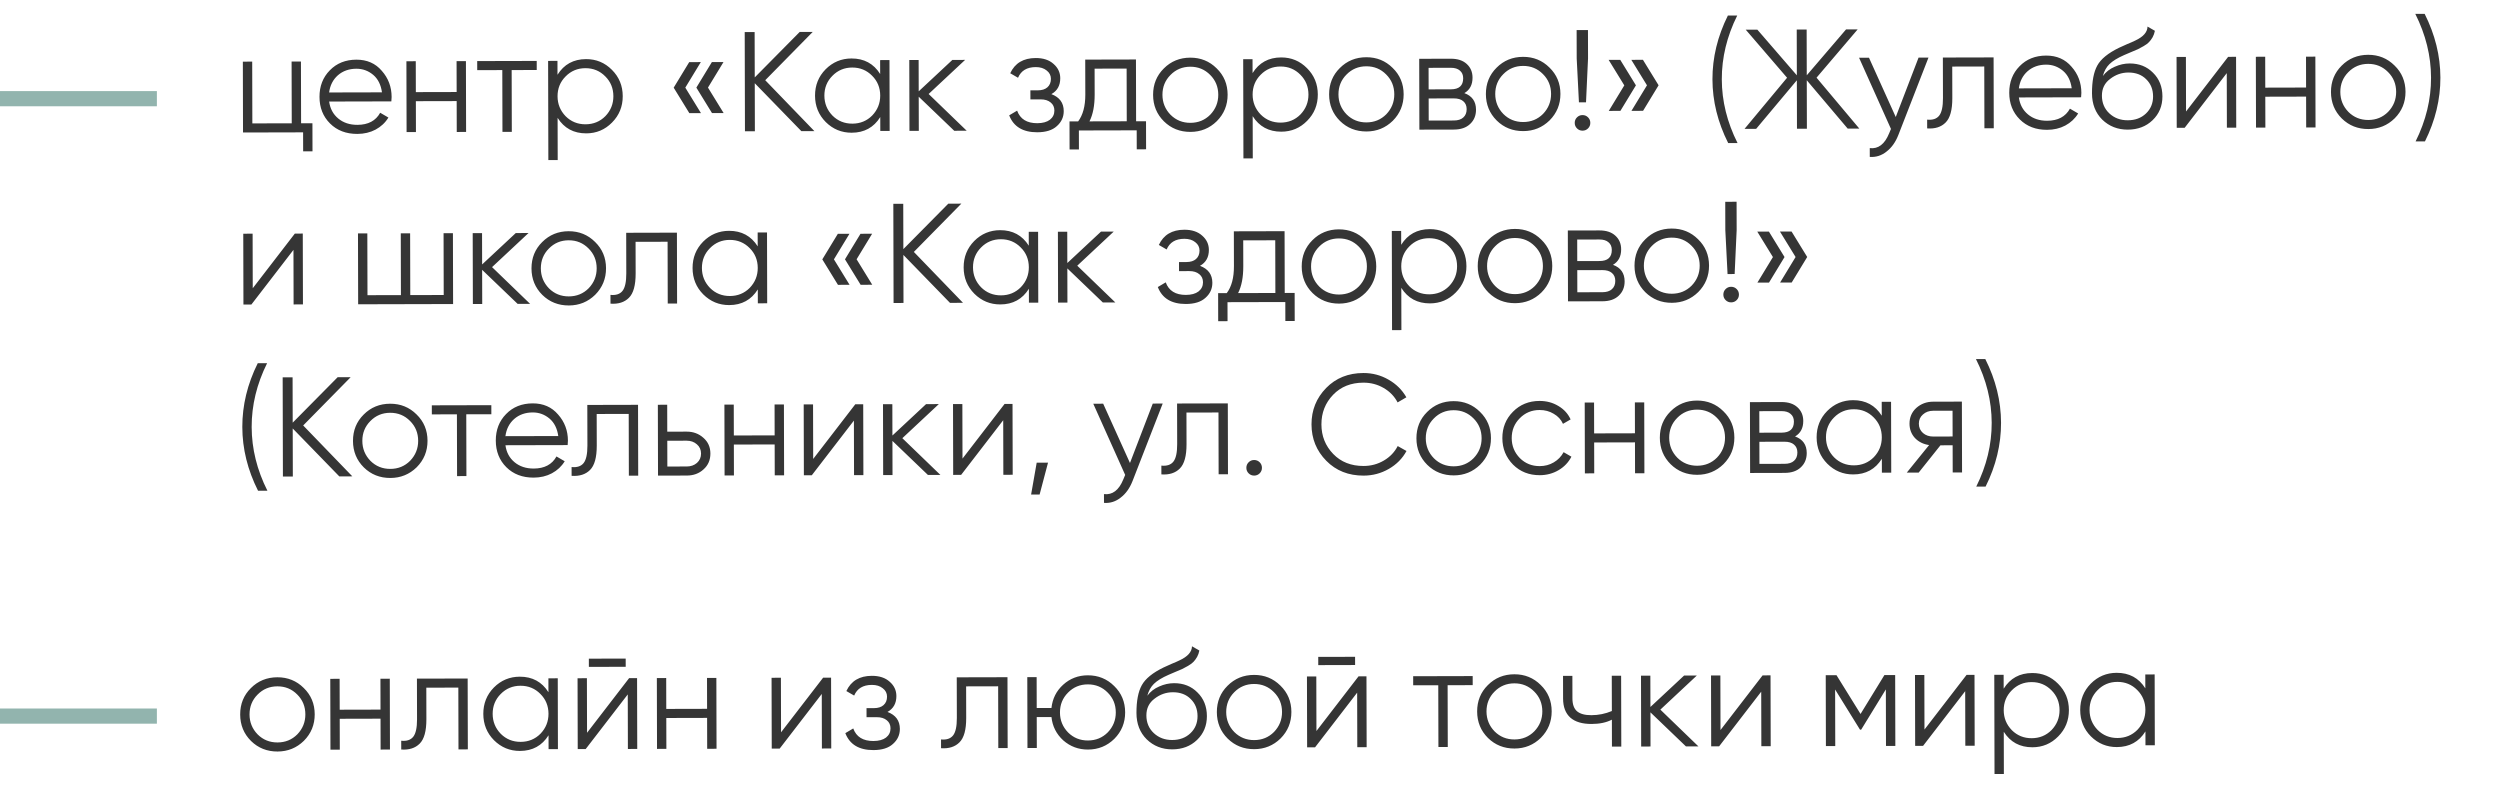 <?xml version="1.0" encoding="UTF-8"?> <svg xmlns="http://www.w3.org/2000/svg" width="494" height="158" viewBox="0 0 494 158" fill="none"><path d="M59.467 12.153L59.496 24.361L61.736 24.355L61.749 29.899L59.901 29.904L59.892 26.152L48.02 26.181L47.987 12.181L49.835 12.176L49.864 24.384L57.648 24.365L57.619 12.158L59.467 12.153ZM70.422 11.79C72.513 11.785 74.186 12.519 75.44 13.99C76.731 15.443 77.379 17.168 77.384 19.166C77.385 19.259 77.367 19.548 77.331 20.034L65.038 20.064C65.228 21.463 65.829 22.582 66.839 23.419C67.849 24.257 69.11 24.674 70.622 24.67C72.75 24.665 74.25 23.868 75.124 22.279L76.75 23.227C76.137 24.237 75.289 25.032 74.208 25.613C73.145 26.176 71.942 26.459 70.598 26.462C68.395 26.467 66.602 25.781 65.217 24.403C63.832 23.025 63.137 21.272 63.132 19.144C63.127 17.035 63.804 15.288 65.164 13.903C66.523 12.5 68.276 11.796 70.422 11.79ZM70.427 13.582C68.971 13.586 67.749 14.018 66.762 14.879C65.793 15.74 65.217 16.871 65.034 18.271L75.478 18.246C75.269 16.753 74.697 15.607 73.762 14.806C72.789 13.987 71.677 13.579 70.427 13.582ZM90.234 18.183L90.219 12.079L92.067 12.074L92.101 26.074L90.253 26.078L90.238 19.975L82.174 19.994L82.189 26.098L80.341 26.102L80.307 12.103L82.155 12.098L82.17 18.202L90.234 18.183ZM94.295 12.069L106.055 12.04L106.059 13.832L101.103 13.844L101.133 26.052L99.285 26.057L99.255 13.849L94.299 13.861L94.295 12.069ZM115.81 11.681C117.807 11.676 119.508 12.381 120.911 13.796C122.333 15.211 123.047 16.946 123.052 18.999C123.057 21.052 122.351 22.79 120.936 24.212C119.54 25.634 117.843 26.348 115.845 26.353C113.363 26.359 111.475 25.337 110.182 23.286L110.202 31.63L108.354 31.635L108.307 12.035L110.155 12.03L110.161 14.774C111.444 12.718 113.327 11.687 115.81 11.681ZM111.777 22.974C112.844 24.036 114.152 24.565 115.701 24.561C117.25 24.557 118.556 24.022 119.617 22.956C120.679 21.852 121.207 20.534 121.204 19.004C121.2 17.454 120.665 16.149 119.598 15.088C118.532 14.007 117.224 13.469 115.674 13.473C114.125 13.477 112.82 14.021 111.758 15.107C110.697 16.173 110.168 17.481 110.172 19.03C110.175 20.561 110.711 21.876 111.777 22.974ZM136.188 12.275L138.484 12.27L135.416 17.317L138.509 22.35L136.213 22.355L133.12 17.323L136.188 12.275ZM140.668 12.264L142.964 12.259L139.896 17.306L142.989 22.339L140.693 22.345L137.6 17.312L140.668 12.264ZM151.21 15.851L160.923 25.907L158.347 25.914L149.14 16.444L149.163 25.936L147.203 25.941L147.155 6.341L149.115 6.336L149.137 15.296L158.019 6.314L160.595 6.308L151.21 15.851ZM173.92 14.62L173.913 11.876L175.761 11.872L175.795 25.872L173.947 25.876L173.94 23.132C172.657 25.189 170.774 26.22 168.292 26.226C166.294 26.23 164.585 25.525 163.163 24.11C161.759 22.695 161.055 20.96 161.05 18.907C161.045 16.854 161.741 15.116 163.137 13.694C164.553 12.272 166.259 11.559 168.256 11.554C170.739 11.548 172.627 12.57 173.92 14.62ZM164.503 22.847C165.57 23.908 166.878 24.437 168.427 24.433C169.977 24.43 171.282 23.895 172.343 22.828C173.405 21.724 173.934 20.407 173.93 18.876C173.926 17.327 173.391 16.021 172.324 14.96C171.258 13.88 169.95 13.342 168.401 13.345C166.851 13.349 165.546 13.894 164.484 14.979C163.423 16.046 162.894 17.353 162.898 18.903C162.902 20.433 163.437 21.748 164.503 22.847ZM183.498 18.573L191.02 25.835L188.556 25.841L181.539 19.11L181.556 25.858L179.708 25.862L179.674 11.862L181.522 11.858L181.537 18.046L188.186 11.841L190.706 11.835L183.498 18.573ZM207.75 18.598C209.376 19.21 210.19 20.328 210.194 21.952C210.197 23.128 209.742 24.119 208.829 24.924C207.954 25.728 206.667 26.133 204.968 26.137C202.131 26.144 200.28 25.028 199.416 22.79L200.982 21.863C201.583 23.523 202.911 24.35 204.964 24.345C206.028 24.342 206.858 24.116 207.454 23.667C208.051 23.199 208.348 22.591 208.346 21.845C208.344 21.173 208.1 20.641 207.614 20.25C207.128 19.841 206.474 19.637 205.653 19.639L203.609 19.644L203.604 17.852L205.088 17.849C205.891 17.847 206.516 17.649 206.963 17.256C207.428 16.844 207.66 16.284 207.659 15.574C207.657 14.902 207.376 14.352 206.815 13.924C206.272 13.478 205.553 13.255 204.657 13.258C202.921 13.262 201.756 13.965 201.162 15.366L199.62 14.474C200.549 12.474 202.226 11.472 204.653 11.466C206.146 11.462 207.323 11.851 208.184 12.633C209.063 13.396 209.504 14.338 209.506 15.458C209.51 16.895 208.924 17.942 207.75 18.598ZM224.465 11.754L224.494 23.962L226.454 23.957L226.468 29.501L224.62 29.505L224.611 25.753L213.187 25.781L213.196 29.533L211.348 29.538L211.334 23.994L213.042 23.989C213.991 22.718 214.463 20.953 214.458 18.694L214.441 11.778L224.465 11.754ZM215.282 23.984L222.646 23.966L222.621 13.55L216.293 13.566L216.306 18.689C216.311 20.855 215.97 22.62 215.282 23.984ZM240.435 23.951C239.001 25.355 237.267 26.059 235.232 26.064C233.16 26.069 231.413 25.373 229.991 23.976C228.569 22.561 227.856 20.818 227.851 18.746C227.846 16.674 228.551 14.936 229.966 13.532C231.381 12.11 233.125 11.397 235.197 11.392C237.25 11.387 238.988 12.092 240.41 13.507C241.851 14.904 242.573 16.638 242.578 18.71C242.583 20.763 241.869 22.51 240.435 23.951ZM231.304 22.685C232.371 23.747 233.679 24.276 235.228 24.272C236.777 24.268 238.083 23.733 239.144 22.666C240.205 21.562 240.734 20.245 240.73 18.714C240.727 17.165 240.192 15.86 239.125 14.798C238.058 13.718 236.75 13.18 235.201 13.184C233.652 13.188 232.346 13.732 231.285 14.817C230.224 15.884 229.695 17.192 229.699 18.741C229.702 20.272 230.237 21.587 231.304 22.685ZM253.157 11.348C255.154 11.344 256.855 12.049 258.258 13.464C259.68 14.879 260.394 16.613 260.399 18.667C260.404 20.72 259.699 22.458 258.284 23.88C256.887 25.302 255.19 26.015 253.193 26.02C250.71 26.026 248.822 25.004 247.529 22.954L247.549 31.298L245.701 31.302L245.654 11.703L247.502 11.698L247.509 14.442C248.792 12.386 250.675 11.354 253.157 11.348ZM249.124 22.642C250.191 23.703 251.499 24.232 253.048 24.229C254.598 24.225 255.903 23.69 256.964 22.623C258.026 21.519 258.555 20.202 258.551 18.671C258.547 17.122 258.012 15.817 256.945 14.755C255.879 13.675 254.571 13.137 253.022 13.141C251.472 13.144 250.167 13.689 249.105 14.774C248.044 15.841 247.515 17.149 247.519 18.698C247.523 20.229 248.058 21.543 249.124 22.642ZM275.216 23.867C273.782 25.27 272.048 25.975 270.013 25.98C267.941 25.985 266.194 25.289 264.772 23.892C263.35 22.477 262.637 20.733 262.632 18.661C262.627 16.589 263.332 14.852 264.747 13.448C266.162 12.026 267.906 11.313 269.978 11.308C272.031 11.303 273.769 12.008 275.191 13.423C276.632 14.819 277.355 16.554 277.36 18.626C277.365 20.679 276.65 22.426 275.216 23.867ZM266.085 22.601C267.152 23.663 268.46 24.191 270.009 24.188C271.558 24.184 272.864 23.649 273.925 22.582C274.987 21.478 275.515 20.161 275.512 18.63C275.508 17.081 274.973 15.775 273.906 14.714C272.84 13.634 271.532 13.096 269.982 13.1C268.433 13.103 267.128 13.648 266.066 14.733C265.005 15.8 264.476 17.108 264.48 18.657C264.483 20.188 265.019 21.502 266.085 22.601ZM289.356 18.401C290.888 18.957 291.656 20.047 291.66 21.671C291.662 22.828 291.273 23.772 290.49 24.502C289.727 25.232 288.654 25.598 287.273 25.602L280.469 25.618L280.435 11.618L286.679 11.603C288.023 11.6 289.069 11.943 289.818 12.632C290.585 13.32 290.969 14.225 290.972 15.345C290.976 16.745 290.437 17.763 289.356 18.401ZM286.683 13.395L282.287 13.406L282.298 17.662L286.694 17.651C288.318 17.647 289.128 16.917 289.124 15.461C289.123 14.808 288.907 14.305 288.477 13.951C288.065 13.579 287.467 13.393 286.683 13.395ZM282.313 23.822L287.269 23.81C288.09 23.808 288.715 23.61 289.143 23.217C289.59 22.824 289.813 22.273 289.811 21.564C289.81 20.892 289.584 20.369 289.135 19.997C288.705 19.625 288.079 19.44 287.258 19.442L282.302 19.454L282.313 23.822ZM306.197 23.792C304.763 25.195 303.028 25.9 300.994 25.905C298.922 25.91 297.175 25.214 295.753 23.817C294.331 22.402 293.617 20.658 293.612 18.586C293.607 16.514 294.312 14.777 295.727 13.373C297.143 11.951 298.886 11.238 300.958 11.233C303.012 11.228 304.749 11.933 306.171 13.348C307.612 14.745 308.335 16.479 308.34 18.551C308.345 20.604 307.631 22.351 306.197 23.792ZM297.066 22.526C298.132 23.587 299.44 24.116 300.989 24.113C302.539 24.109 303.844 23.574 304.906 22.507C305.967 21.403 306.496 20.086 306.492 18.555C306.488 17.006 305.953 15.701 304.887 14.639C303.82 13.559 302.512 13.021 300.963 13.025C299.413 13.028 298.108 13.573 297.047 14.658C295.985 15.725 295.456 17.033 295.46 18.582C295.464 20.113 295.999 21.427 297.066 22.526ZM313.397 20.219L311.997 20.222L311.556 11.543L311.542 5.943L313.782 5.938L313.796 11.538L313.397 20.219ZM314.246 24.276C314.247 24.706 314.099 25.07 313.801 25.37C313.503 25.669 313.139 25.819 312.71 25.82C312.281 25.821 311.916 25.673 311.617 25.375C311.318 25.077 311.167 24.713 311.166 24.284C311.165 23.855 311.314 23.49 311.612 23.191C311.91 22.892 312.273 22.741 312.703 22.74C313.132 22.739 313.496 22.888 313.796 23.186C314.095 23.483 314.245 23.847 314.246 24.276ZM317.869 11.836L320.165 11.83L323.258 16.863L320.19 21.91L317.894 21.916L320.962 16.868L317.869 11.836ZM322.349 11.825L324.645 11.819L327.738 16.852L324.67 21.899L322.374 21.905L325.442 16.857L322.349 11.825ZM343.338 28.266L341.49 28.271C339.427 24.169 338.39 19.971 338.38 15.678C338.37 11.385 339.386 7.182 341.429 3.071L343.277 3.066C341.234 7.178 340.218 11.38 340.228 15.674C340.238 19.967 341.275 24.164 343.338 28.266ZM358.949 15.348L367.401 25.408L365.105 25.413L357.018 15.857L357.041 25.433L355.081 25.438L355.058 15.862L347.017 25.457L344.721 25.463L353.125 15.362L344.954 5.862L347.25 5.857L355.056 14.882L355.034 5.838L356.994 5.833L357.016 14.877L364.778 5.814L367.074 5.809L358.949 15.348ZM374.601 23.122L379.109 11.38L381.069 11.375L375.114 26.677C374.557 28.097 373.776 29.191 372.77 29.959C371.782 30.745 370.682 31.093 369.468 31.003L369.464 29.267C371.144 29.468 372.421 28.494 373.293 26.346L373.655 25.477L367.349 11.408L369.309 11.403L374.601 23.122ZM383.91 11.368L393.934 11.344L393.968 25.344L392.12 25.348L392.091 13.14L385.763 13.155L385.778 19.399C385.783 21.733 385.339 23.339 384.445 24.219C383.57 25.098 382.358 25.484 380.808 25.375L380.804 23.64C381.887 23.749 382.68 23.486 383.182 22.85C383.685 22.214 383.934 21.065 383.93 19.404L383.91 11.368ZM404.316 10.982C406.407 10.977 408.079 11.711 409.333 13.182C410.625 14.635 411.273 16.36 411.278 18.358C411.278 18.451 411.26 18.74 411.224 19.226L398.932 19.256C399.122 20.655 399.722 21.774 400.732 22.611C401.742 23.449 403.003 23.866 404.515 23.862C406.643 23.857 408.144 23.06 409.017 21.471L410.644 22.419C410.03 23.429 409.183 24.224 408.101 24.805C407.039 25.368 405.836 25.651 404.492 25.654C402.289 25.66 400.495 24.973 399.111 23.595C397.726 22.217 397.031 20.464 397.026 18.336C397.021 16.227 397.698 14.48 399.057 13.095C400.416 11.692 402.169 10.988 404.316 10.982ZM404.32 12.774C402.864 12.778 401.643 13.21 400.656 14.071C399.687 14.932 399.111 16.063 398.928 17.464L409.372 17.438C409.163 15.945 408.591 14.799 407.655 13.998C406.683 13.18 405.571 12.771 404.32 12.774ZM420.451 25.616C418.454 25.62 416.772 24.962 415.406 23.64C414.059 22.299 413.383 20.565 413.378 18.437C413.372 16.047 413.722 14.217 414.428 12.946C415.135 11.656 416.569 10.486 418.732 9.436C419.422 9.117 419.963 8.873 420.354 8.704C421.007 8.441 421.52 8.216 421.893 8.028C423.515 7.277 424.334 6.351 424.35 5.25L425.808 6.087C425.716 6.553 425.567 6.974 425.363 7.348C425.121 7.759 424.879 8.086 424.637 8.329C424.414 8.573 424.06 8.835 423.575 9.116C423.258 9.303 422.876 9.51 422.429 9.735L421.03 10.326L419.715 10.889C418.429 11.452 417.469 12.043 416.836 12.66C416.221 13.259 415.784 14.044 415.525 15.015C416.121 14.211 416.903 13.603 417.873 13.19C418.843 12.758 419.822 12.541 420.811 12.539C422.678 12.534 424.22 13.146 425.436 14.375C426.671 15.586 427.291 17.143 427.295 19.047C427.3 20.932 426.65 22.502 425.347 23.756C424.062 24.991 422.43 25.611 420.451 25.616ZM416.803 22.404C417.776 23.317 418.991 23.771 420.447 23.767C421.903 23.764 423.096 23.323 424.027 22.443C424.977 21.545 425.45 20.414 425.447 19.051C425.444 17.67 424.993 16.542 424.095 15.667C423.215 14.773 422.038 14.328 420.564 14.331C419.238 14.334 418.035 14.757 416.955 15.6C415.874 16.405 415.335 17.508 415.339 18.908C415.342 20.326 415.83 21.492 416.803 22.404ZM431.961 22.032L440.279 11.232L441.847 11.228L441.881 25.228L440.033 25.232L440.007 14.452L431.689 25.252L430.121 25.256L430.087 11.256L431.935 11.252L431.961 22.032ZM455.682 17.298L455.667 11.194L457.515 11.19L457.549 25.19L455.701 25.194L455.686 19.09L447.622 19.11L447.637 25.214L445.789 25.218L445.755 11.218L447.603 11.214L447.618 17.318L455.682 17.298ZM473.184 23.388C471.751 24.791 470.016 25.496 467.982 25.5C465.91 25.506 464.163 24.81 462.741 23.413C461.318 21.998 460.605 20.254 460.6 18.182C460.595 16.11 461.3 14.373 462.715 12.969C464.13 11.547 465.874 10.834 467.946 10.829C469.999 10.824 471.737 11.529 473.159 12.944C474.6 14.341 475.323 16.075 475.328 18.147C475.333 20.2 474.618 21.947 473.184 23.388ZM464.053 22.122C465.12 23.183 466.428 23.712 467.977 23.709C469.527 23.705 470.832 23.17 471.893 22.103C472.955 20.999 473.484 19.682 473.48 18.151C473.476 16.602 472.941 15.296 471.874 14.235C470.808 13.155 469.5 12.617 467.95 12.62C466.401 12.624 465.096 13.169 464.034 14.254C462.973 15.321 462.444 16.629 462.448 18.178C462.452 19.709 462.987 21.023 464.053 22.122ZM479.172 27.937L477.324 27.942C479.367 23.83 480.384 19.628 480.373 15.335C480.363 11.041 479.326 6.844 477.263 2.742L479.111 2.738C481.174 6.839 482.211 11.037 482.221 15.33C482.232 19.623 481.215 23.826 479.172 27.937ZM49.943 56.956L58.261 46.156L59.829 46.152L59.863 60.152L58.015 60.157L57.989 49.377L49.671 60.177L48.103 60.181L48.069 46.181L49.917 46.176L49.943 56.956ZM87.678 58.293L87.649 46.085L89.497 46.08L89.531 60.08L70.771 60.126L70.737 46.126L72.585 46.121L72.614 58.329L79.222 58.313L79.193 46.105L81.041 46.101L81.07 58.309L87.678 58.293ZM97.229 52.782L104.751 60.044L102.287 60.05L95.27 53.319L95.287 60.066L93.439 60.071L93.405 46.071L95.253 46.066L95.268 52.255L101.917 46.05L104.437 46.044L97.229 52.782ZM117.608 58.248C116.174 59.652 114.439 60.356 112.405 60.361C110.333 60.366 108.586 59.67 107.164 58.274C105.742 56.858 105.028 55.115 105.023 53.043C105.018 50.971 105.723 49.233 107.138 47.83C108.554 46.408 110.297 45.694 112.369 45.689C114.423 45.684 116.16 46.389 117.582 47.804C119.023 49.201 119.746 50.935 119.751 53.007C119.756 55.061 119.041 56.808 117.608 58.248ZM108.477 56.983C109.543 58.044 110.851 58.573 112.4 58.569C113.95 58.565 115.255 58.03 116.317 56.964C117.378 55.86 117.907 54.542 117.903 53.012C117.899 51.462 117.364 50.157 116.297 49.096C115.231 48.016 113.923 47.477 112.374 47.481C110.824 47.485 109.519 48.029 108.458 49.115C107.396 50.181 106.867 51.489 106.871 53.038C106.875 54.569 107.41 55.884 108.477 56.983ZM123.736 45.998L133.76 45.973L133.793 59.973L131.945 59.978L131.916 47.77L125.588 47.785L125.603 54.029C125.609 56.362 125.165 57.969 124.271 58.848C123.395 59.728 122.183 60.113 120.633 60.005L120.629 58.269C121.712 58.379 122.505 58.115 123.007 57.479C123.51 56.843 123.759 55.695 123.755 54.034L123.736 45.998ZM149.721 48.679L149.714 45.935L151.562 45.93L151.596 59.93L149.748 59.935L149.741 57.191C148.458 59.247 146.575 60.278 144.093 60.284C142.095 60.289 140.386 59.584 138.964 58.169C137.56 56.754 136.856 55.019 136.851 52.966C136.846 50.913 137.542 49.175 138.938 47.753C140.354 46.331 142.06 45.617 144.057 45.612C146.54 45.606 148.428 46.629 149.721 48.679ZM140.305 56.906C141.371 57.967 142.679 58.496 144.228 58.492C145.778 58.488 147.083 57.953 148.145 56.886C149.206 55.783 149.735 54.465 149.731 52.935C149.727 51.385 149.192 50.08 148.126 49.019C147.059 47.938 145.751 47.4 144.202 47.404C142.652 47.408 141.347 47.952 140.286 49.038C139.224 50.104 138.695 51.412 138.699 52.961C138.703 54.492 139.238 55.807 140.305 56.906ZM165.556 46.204L167.852 46.199L164.784 51.246L167.876 56.279L165.58 56.284L162.488 51.252L165.556 46.204ZM170.036 46.194L172.332 46.188L169.264 51.235L172.356 56.268L170.06 56.273L166.968 51.241L170.036 46.194ZM180.577 49.78L190.29 59.837L187.714 59.843L178.507 50.373L178.53 59.865L176.57 59.87L176.522 40.27L178.482 40.265L178.504 49.225L187.386 40.243L189.962 40.237L180.577 49.78ZM203.287 48.549L203.28 45.805L205.128 45.801L205.162 59.801L203.314 59.805L203.308 57.061C202.025 59.117 200.142 60.149 197.659 60.155C195.662 60.16 193.952 59.454 192.53 58.039C191.126 56.624 190.422 54.89 190.417 52.836C190.412 50.783 191.108 49.045 192.505 47.623C193.92 46.201 195.626 45.488 197.624 45.483C200.106 45.477 201.994 46.499 203.287 48.549ZM193.871 56.776C194.937 57.837 196.245 58.366 197.795 58.362C199.344 58.359 200.649 57.824 201.711 56.757C202.772 55.653 203.301 54.336 203.297 52.805C203.293 51.256 202.758 49.95 201.692 48.889C200.625 47.809 199.317 47.271 197.768 47.274C196.219 47.278 194.913 47.823 193.852 48.908C192.79 49.974 192.262 51.282 192.265 52.832C192.269 54.362 192.804 55.677 193.871 56.776ZM212.865 52.502L220.387 59.764L217.923 59.77L210.907 53.039L210.923 59.787L209.075 59.791L209.041 45.791L210.889 45.787L210.904 51.975L217.553 45.771L220.073 45.764L212.865 52.502ZM237.117 52.527C238.743 53.139 239.558 54.257 239.562 55.881C239.564 57.057 239.109 58.048 238.197 58.853C237.321 59.657 236.034 60.062 234.336 60.066C231.498 60.073 229.648 58.957 228.784 56.719L230.349 55.792C230.951 57.452 232.278 58.279 234.331 58.274C235.395 58.271 236.225 58.045 236.822 57.596C237.418 57.128 237.715 56.52 237.713 55.774C237.712 55.102 237.468 54.57 236.981 54.18C236.495 53.77 235.841 53.566 235.02 53.568L232.976 53.573L232.972 51.781L234.456 51.778C235.258 51.776 235.883 51.578 236.33 51.185C236.796 50.773 237.028 50.213 237.026 49.503C237.024 48.831 236.743 48.282 236.182 47.853C235.64 47.407 234.92 47.184 234.024 47.187C232.288 47.191 231.123 47.894 230.53 49.295L228.987 48.403C229.916 46.403 231.593 45.401 234.02 45.395C235.513 45.391 236.69 45.78 237.551 46.562C238.43 47.325 238.871 48.267 238.874 49.387C238.877 50.824 238.292 51.871 237.117 52.527ZM253.832 45.683L253.862 57.891L255.822 57.886L255.835 63.43L253.987 63.434L253.978 59.682L242.554 59.71L242.563 63.462L240.715 63.467L240.702 57.923L242.41 57.918C243.359 56.647 243.83 54.882 243.825 52.623L243.808 45.707L253.832 45.683ZM244.65 57.913L252.014 57.895L251.989 47.479L245.661 47.495L245.673 52.618C245.678 54.784 245.337 56.549 244.65 57.913ZM269.803 57.88C268.369 59.284 266.634 59.988 264.6 59.993C262.528 59.998 260.781 59.302 259.359 57.905C257.936 56.49 257.223 54.747 257.218 52.675C257.213 50.603 257.918 48.865 259.333 47.462C260.748 46.039 262.492 45.326 264.564 45.321C266.617 45.316 268.355 46.021 269.777 47.436C271.218 48.833 271.941 50.567 271.946 52.639C271.951 54.692 271.236 56.439 269.803 57.88ZM260.671 56.614C261.738 57.676 263.046 58.205 264.595 58.201C266.145 58.197 267.45 57.662 268.511 56.595C269.573 55.491 270.102 54.174 270.098 52.643C270.094 51.094 269.559 49.789 268.492 48.727C267.426 47.647 266.118 47.109 264.568 47.113C263.019 47.117 261.714 47.661 260.652 48.746C259.591 49.813 259.062 51.121 259.066 52.67C259.07 54.201 259.605 55.516 260.671 56.614ZM282.525 45.277C284.522 45.273 286.222 45.978 287.626 47.393C289.048 48.808 289.761 50.542 289.766 52.596C289.771 54.649 289.066 56.387 287.651 57.809C286.254 59.231 284.557 59.944 282.56 59.949C280.077 59.955 278.19 58.933 276.897 56.883L276.917 65.227L275.069 65.231L275.021 45.632L276.869 45.627L276.876 48.371C278.159 46.315 280.042 45.283 282.525 45.277ZM278.492 56.571C279.558 57.633 280.866 58.161 282.416 58.158C283.965 58.154 285.27 57.619 286.332 56.552C287.393 55.448 287.922 54.131 287.918 52.6C287.914 51.051 287.379 49.746 286.313 48.684C285.246 47.604 283.938 47.066 282.389 47.07C280.84 47.073 279.534 47.618 278.473 48.703C277.411 49.77 276.883 51.078 276.886 52.627C276.89 54.158 277.425 55.472 278.492 56.571ZM304.584 57.796C303.15 59.2 301.415 59.904 299.381 59.909C297.309 59.914 295.562 59.218 294.14 57.821C292.718 56.406 292.004 54.662 291.999 52.59C291.994 50.518 292.699 48.781 294.114 47.377C295.53 45.955 297.273 45.242 299.345 45.237C301.399 45.232 303.136 45.937 304.558 47.352C305.999 48.748 306.722 50.483 306.727 52.555C306.732 54.608 306.018 56.355 304.584 57.796ZM295.453 56.53C296.519 57.592 297.827 58.12 299.376 58.117C300.926 58.113 302.231 57.578 303.293 56.511C304.354 55.407 304.883 54.09 304.879 52.559C304.875 51.01 304.34 49.705 303.273 48.643C302.207 47.563 300.899 47.025 299.35 47.029C297.8 47.032 296.495 47.577 295.434 48.662C294.372 49.729 293.843 51.037 293.847 52.586C293.851 54.117 294.386 55.431 295.453 56.53ZM318.723 52.33C320.255 52.886 321.023 53.976 321.027 55.6C321.03 56.758 320.64 57.701 319.858 58.431C319.094 59.161 318.022 59.528 316.64 59.531L309.836 59.547L309.802 45.547L316.046 45.532C317.39 45.529 318.437 45.872 319.185 46.561C319.952 47.249 320.337 48.154 320.34 49.274C320.343 50.674 319.804 51.693 318.723 52.33ZM316.051 47.324L311.655 47.335L311.665 51.591L316.061 51.58C317.685 51.576 318.495 50.846 318.492 49.39C318.49 48.737 318.274 48.233 317.844 47.88C317.433 47.508 316.835 47.322 316.051 47.324ZM311.68 57.751L316.636 57.739C317.457 57.737 318.082 57.539 318.511 57.146C318.958 56.753 319.18 56.202 319.179 55.493C319.177 54.821 318.952 54.299 318.503 53.926C318.073 53.554 317.447 53.369 316.625 53.371L311.669 53.383L311.68 57.751ZM335.564 57.721C334.13 59.124 332.396 59.829 330.361 59.834C328.289 59.839 326.542 59.143 325.12 57.746C323.698 56.331 322.984 54.587 322.979 52.516C322.974 50.444 323.68 48.706 325.095 47.302C326.51 45.88 328.254 45.167 330.326 45.162C332.379 45.157 334.117 45.862 335.539 47.277C336.979 48.674 337.702 50.408 337.707 52.48C337.712 54.533 336.998 56.28 335.564 57.721ZM326.433 56.455C327.5 57.517 328.807 58.045 330.357 58.042C331.906 58.038 333.211 57.503 334.273 56.436C335.334 55.332 335.863 54.015 335.859 52.484C335.856 50.935 335.32 49.63 334.254 48.568C333.187 47.488 331.879 46.95 330.33 46.954C328.781 46.957 327.475 47.502 326.414 48.587C325.352 49.654 324.824 50.962 324.827 52.511C324.831 54.042 325.366 55.356 326.433 56.455ZM342.764 54.148L341.364 54.151L340.923 45.472L340.909 39.872L343.149 39.867L343.163 45.467L342.764 54.148ZM343.614 58.206C343.615 58.635 343.466 58.999 343.168 59.299C342.87 59.598 342.507 59.748 342.077 59.749C341.648 59.75 341.284 59.602 340.984 59.304C340.685 59.006 340.535 58.642 340.534 58.213C340.533 57.784 340.681 57.419 340.979 57.12C341.277 56.821 341.641 56.67 342.07 56.669C342.499 56.668 342.864 56.817 343.163 57.115C343.462 57.413 343.613 57.776 343.614 58.206ZM347.237 45.765L349.533 45.759L352.625 50.792L349.557 55.839L347.261 55.845L350.329 50.797L347.237 45.765ZM351.717 45.754L354.013 45.748L357.105 50.781L354.037 55.828L351.741 55.834L354.809 50.786L351.717 45.754ZM52.84 96.969L50.992 96.974C48.928 92.872 47.892 88.675 47.881 84.381C47.871 80.088 48.887 75.885 50.931 71.774L52.779 71.769C50.735 75.881 49.719 80.083 49.729 84.377C49.74 88.67 50.776 92.868 52.84 96.969ZM59.91 84.072L69.623 94.129L67.046 94.135L57.84 84.665L57.862 94.157L55.903 94.162L55.855 74.562L57.815 74.557L57.837 83.517L66.719 74.536L69.295 74.529L59.91 84.072ZM82.335 92.334C80.901 93.737 79.166 94.442 77.132 94.447C75.06 94.451 73.313 93.756 71.891 92.359C70.469 90.944 69.755 89.2 69.75 87.128C69.745 85.056 70.45 83.319 71.865 81.915C73.281 80.493 75.024 79.779 77.096 79.775C79.15 79.77 80.887 80.475 82.309 81.89C83.75 83.286 84.473 85.021 84.478 87.093C84.483 89.146 83.768 90.893 82.335 92.334ZM73.204 91.068C74.27 92.129 75.578 92.658 77.127 92.654C78.677 92.651 79.982 92.116 81.043 91.049C82.105 89.945 82.634 88.628 82.63 87.097C82.626 85.548 82.091 84.243 81.024 83.181C79.958 82.101 78.65 81.563 77.1 81.567C75.551 81.57 74.246 82.115 73.184 83.2C72.123 84.267 71.594 85.575 71.598 87.124C71.602 88.654 72.137 89.969 73.204 91.068ZM85.326 80.091L97.087 80.062L97.091 81.854L92.135 81.866L92.164 94.074L90.316 94.079L90.287 81.871L85.331 81.883L85.326 80.091ZM105.259 79.706C107.349 79.701 109.022 80.435 110.276 81.906C111.568 83.359 112.216 85.084 112.221 87.082C112.221 87.175 112.203 87.464 112.167 87.95L99.875 87.979C100.065 89.379 100.665 90.498 101.675 91.335C102.685 92.173 103.946 92.59 105.458 92.586C107.586 92.581 109.087 91.784 109.96 90.195L111.586 91.143C110.973 92.153 110.126 92.948 109.044 93.529C107.982 94.092 106.778 94.375 105.434 94.378C103.232 94.383 101.438 93.697 100.053 92.319C98.669 90.941 97.974 89.188 97.969 87.06C97.963 84.951 98.641 83.204 100 81.819C101.359 80.416 103.112 79.712 105.259 79.706ZM105.263 81.498C103.807 81.502 102.586 81.934 101.598 82.795C100.63 83.656 100.054 84.787 99.871 86.187L110.314 86.162C110.105 84.669 109.533 83.523 108.598 82.722C107.625 81.903 106.514 81.495 105.263 81.498ZM116.052 80.016L126.076 79.992L126.11 93.992L124.262 93.996L124.233 81.788L117.905 81.804L117.92 88.048C117.925 90.381 117.481 91.987 116.587 92.867C115.712 93.746 114.5 94.132 112.95 94.024L112.946 92.288C114.029 92.397 114.822 92.134 115.324 91.498C115.827 90.862 116.076 89.714 116.072 88.052L116.052 80.016ZM131.852 85.298L135.688 85.289C136.976 85.286 138.078 85.694 138.995 86.513C139.911 87.313 140.371 88.348 140.374 89.617C140.377 90.905 139.922 91.952 139.01 92.757C138.134 93.561 137.034 93.966 135.709 93.969L130.025 93.983L129.991 79.983L131.839 79.978L131.852 85.298ZM131.868 92.186L135.704 92.177C136.507 92.175 137.178 91.94 137.719 91.472C138.259 90.985 138.528 90.369 138.526 89.622C138.524 88.875 138.252 88.269 137.71 87.804C137.167 87.32 136.495 87.079 135.692 87.081L131.856 87.09L131.868 92.186ZM153.07 86.031L153.055 79.927L154.903 79.922L154.937 93.922L153.089 93.927L153.074 87.823L145.01 87.842L145.025 93.946L143.177 93.951L143.143 79.951L144.991 79.946L145.006 86.05L153.07 86.031ZM160.685 90.688L169.003 79.888L170.571 79.884L170.605 93.884L168.757 93.889L168.731 83.109L160.413 93.909L158.845 93.913L158.811 79.913L160.659 79.908L160.685 90.688ZM178.303 86.586L185.825 93.847L183.361 93.853L176.344 87.122L176.361 93.87L174.513 93.875L174.479 79.875L176.327 79.87L176.342 86.058L182.991 79.854L185.511 79.848L178.303 86.586ZM190.189 90.617L198.507 79.817L200.075 79.813L200.109 93.813L198.261 93.817L198.235 83.037L189.917 93.838L188.349 93.841L188.315 79.841L190.163 79.837L190.189 90.617ZM204.851 91.421L207.091 91.416L205.426 97.72L203.746 97.724L204.851 91.421ZM223.282 91.489L227.789 79.746L229.749 79.741L223.794 95.044C223.238 96.464 222.456 97.558 221.45 98.325C220.463 99.112 219.362 99.46 218.149 99.369L218.144 97.633C219.825 97.835 221.101 96.861 221.973 94.712L222.335 93.843L216.029 79.774L217.989 79.77L223.282 91.489ZM232.591 79.734L242.615 79.71L242.649 93.71L240.801 93.714L240.771 81.507L234.443 81.522L234.458 87.766C234.464 90.099 234.02 91.706 233.126 92.585C232.251 93.465 231.038 93.85 229.489 93.742L229.485 92.006C230.568 92.115 231.36 91.852 231.863 91.216C232.365 90.58 232.614 89.432 232.61 87.77L232.591 79.734ZM249.36 92.434C249.361 92.863 249.213 93.227 248.915 93.527C248.617 93.826 248.253 93.976 247.824 93.977C247.395 93.978 247.03 93.83 246.731 93.532C246.432 93.234 246.281 92.871 246.28 92.441C246.279 92.012 246.428 91.647 246.726 91.348C247.024 91.049 247.387 90.898 247.817 90.897C248.246 90.896 248.61 91.045 248.91 91.343C249.209 91.641 249.359 92.004 249.36 92.434ZM269.453 93.981C266.467 93.988 264.01 93.014 262.082 91.059C260.136 89.085 259.16 86.689 259.153 83.87C259.146 81.051 260.111 78.65 262.047 76.667C263.965 74.702 266.418 73.716 269.404 73.709C271.196 73.705 272.849 74.139 274.363 75.013C275.877 75.868 277.056 77.032 277.9 78.505L276.166 79.517C275.547 78.324 274.63 77.374 273.415 76.668C272.2 75.961 270.865 75.61 269.409 75.613C266.945 75.619 264.949 76.417 263.423 78.008C261.877 79.617 261.107 81.569 261.113 83.865C261.118 86.161 261.898 88.11 263.451 89.712C264.985 91.295 266.985 92.083 269.449 92.077C270.905 92.074 272.238 91.716 273.45 91.003C274.662 90.291 275.574 89.337 276.187 88.141L277.925 89.117C277.126 90.593 275.963 91.772 274.434 92.653C272.905 93.534 271.245 93.977 269.453 93.981ZM292.471 91.825C291.037 93.229 289.302 93.933 287.268 93.938C285.196 93.943 283.449 93.247 282.027 91.851C280.605 90.435 279.891 88.692 279.886 86.62C279.881 84.548 280.586 82.81 282.001 81.407C283.417 79.985 285.16 79.271 287.232 79.266C289.286 79.261 291.023 79.966 292.445 81.381C293.886 82.778 294.609 84.512 294.614 86.584C294.619 88.638 293.904 90.385 292.471 91.825ZM283.34 90.559C284.406 91.621 285.714 92.15 287.263 92.146C288.813 92.142 290.118 91.607 291.18 90.54C292.241 89.437 292.77 88.119 292.766 86.589C292.762 85.039 292.227 83.734 291.16 82.672C290.094 81.593 288.786 81.054 287.237 81.058C285.687 81.062 284.382 81.606 283.321 82.692C282.259 83.758 281.73 85.066 281.734 86.615C281.738 88.146 282.273 89.461 283.34 90.559ZM304.248 93.897C302.139 93.902 300.382 93.206 298.979 91.81C297.576 90.376 296.871 88.632 296.866 86.579C296.861 84.507 297.557 82.769 298.954 81.366C300.35 79.944 302.103 79.23 304.213 79.225C305.594 79.222 306.836 79.555 307.939 80.224C309.042 80.875 309.847 81.759 310.354 82.878L308.844 83.75C308.468 82.911 307.86 82.249 307.019 81.766C306.196 81.264 305.262 81.014 304.217 81.017C302.668 81.021 301.362 81.565 300.301 82.65C299.24 83.717 298.711 85.025 298.714 86.574C298.718 88.105 299.253 89.42 300.32 90.518C301.387 91.58 302.694 92.109 304.244 92.105C305.27 92.102 306.194 91.858 307.014 91.37C307.853 90.883 308.505 90.209 308.969 89.35L310.511 90.242C309.935 91.363 309.088 92.252 307.97 92.908C306.851 93.564 305.611 93.894 304.248 93.897ZM323.065 85.619L323.051 79.515L324.899 79.511L324.933 93.511L323.085 93.515L323.07 87.411L315.006 87.431L315.021 93.535L313.173 93.539L313.139 79.539L314.987 79.535L315.001 85.639L323.065 85.619ZM340.568 91.709C339.134 93.112 337.4 93.817 335.365 93.822C333.293 93.827 331.546 93.131 330.124 91.734C328.702 90.319 327.989 88.576 327.984 86.504C327.979 84.431 328.684 82.694 330.099 81.29C331.514 79.868 333.258 79.155 335.33 79.15C337.383 79.145 339.121 79.85 340.543 81.265C341.984 82.662 342.706 84.396 342.711 86.468C342.716 88.521 342.002 90.268 340.568 91.709ZM331.437 90.443C332.504 91.504 333.812 92.033 335.361 92.03C336.91 92.026 338.216 91.491 339.277 90.424C340.338 89.32 340.867 88.003 340.863 86.472C340.86 84.923 340.325 83.618 339.258 82.556C338.191 81.476 336.883 80.938 335.334 80.942C333.785 80.945 332.479 81.49 331.418 82.575C330.357 83.642 329.828 84.95 329.832 86.499C329.835 88.03 330.37 89.344 331.437 90.443ZM354.707 86.243C356.239 86.799 357.007 87.889 357.011 89.513C357.014 90.671 356.624 91.614 355.842 92.344C355.079 93.074 354.006 93.441 352.625 93.444L345.821 93.46L345.787 79.46L352.031 79.445C353.375 79.442 354.421 79.785 355.169 80.474C355.936 81.162 356.321 82.067 356.324 83.187C356.327 84.587 355.789 85.606 354.707 86.243ZM352.035 81.237L347.639 81.248L347.65 85.504L352.046 85.493C353.67 85.489 354.48 84.759 354.476 83.303C354.475 82.65 354.259 82.147 353.829 81.793C353.417 81.421 352.819 81.235 352.035 81.237ZM347.665 91.664L352.621 91.652C353.442 91.65 354.067 91.452 354.495 91.059C354.942 90.666 355.165 90.115 355.163 89.406C355.161 88.734 354.936 88.212 354.487 87.839C354.057 87.467 353.431 87.282 352.61 87.284L347.654 87.296L347.665 91.664ZM371.834 82.141L371.827 79.397L373.675 79.393L373.709 93.393L371.861 93.397L371.854 90.653C370.571 92.71 368.688 93.741 366.206 93.747C364.208 93.752 362.499 93.047 361.077 91.631C359.673 90.216 358.969 88.482 358.964 86.428C358.959 84.375 359.655 82.638 361.051 81.215C362.467 79.793 364.173 79.08 366.17 79.075C368.653 79.069 370.541 80.091 371.834 82.141ZM362.417 90.368C363.484 91.43 364.792 91.958 366.341 91.955C367.891 91.951 369.196 91.416 370.257 90.349C371.319 89.245 371.848 87.928 371.844 86.397C371.84 84.848 371.305 83.543 370.238 82.481C369.172 81.401 367.864 80.863 366.314 80.867C364.765 80.87 363.46 81.415 362.398 82.5C361.337 83.567 360.808 84.875 360.812 86.424C360.816 87.955 361.351 89.269 362.417 90.368ZM381.984 79.373L387.668 79.359L387.702 93.359L385.854 93.363L385.841 87.987L383.433 87.993L379.134 93.38L376.782 93.385L381.192 87.943C380.053 87.778 379.119 87.313 378.389 86.549C377.678 85.767 377.321 84.825 377.318 83.724C377.315 82.473 377.761 81.436 378.655 80.613C379.586 79.789 380.696 79.376 381.984 79.373ZM382 86.261L385.836 86.251L385.824 81.156L381.988 81.165C381.185 81.167 380.514 81.411 379.974 81.898C379.434 82.366 379.164 82.973 379.166 83.72C379.168 84.466 379.44 85.082 379.983 85.566C380.525 86.031 381.198 86.263 382 86.261ZM392.356 96.148L390.508 96.152C392.552 92.041 393.568 87.838 393.558 83.545C393.547 79.251 392.511 75.054 390.447 70.952L392.295 70.948C394.359 75.049 395.395 79.247 395.406 83.54C395.416 87.834 394.4 92.036 392.356 96.148ZM60.043 146.388C58.609 147.791 56.875 148.496 54.84 148.501C52.769 148.506 51.022 147.81 49.599 146.413C48.177 144.998 47.464 143.254 47.459 141.182C47.454 139.11 48.159 137.373 49.574 135.969C50.989 134.547 52.733 133.834 54.805 133.829C56.858 133.824 58.596 134.529 60.018 135.944C61.459 137.341 62.182 139.075 62.187 141.147C62.192 143.2 61.477 144.947 60.043 146.388ZM50.912 145.122C51.979 146.184 53.287 146.712 54.836 146.709C56.386 146.705 57.691 146.17 58.752 145.103C59.814 143.999 60.342 142.682 60.339 141.151C60.335 139.602 59.8 138.297 58.733 137.235C57.667 136.155 56.359 135.617 54.809 135.621C53.26 135.624 51.955 136.169 50.893 137.254C49.832 138.321 49.303 139.629 49.307 141.178C49.31 142.709 49.846 144.023 50.912 145.122ZM75.189 140.219L75.174 134.115L77.022 134.111L77.056 148.111L75.208 148.115L75.193 142.011L67.129 142.031L67.144 148.135L65.296 148.139L65.262 134.139L67.11 134.135L67.125 140.239L75.189 140.219ZM82.386 134.098L92.41 134.074L92.444 148.074L90.596 148.078L90.567 135.87L84.239 135.885L84.254 142.129C84.259 144.463 83.815 146.069 82.921 146.949C82.046 147.828 80.834 148.214 79.284 148.105L79.28 146.369C80.363 146.479 81.156 146.216 81.658 145.58C82.16 144.944 82.41 143.795 82.406 142.134L82.386 134.098ZM108.371 136.779L108.365 134.035L110.213 134.031L110.246 148.031L108.398 148.035L108.392 145.291C107.109 147.347 105.226 148.379 102.743 148.385C100.746 148.39 99.036 147.684 97.614 146.269C96.211 144.854 95.507 143.12 95.502 141.066C95.497 139.013 96.192 137.275 97.589 135.853C99.004 134.431 100.71 133.718 102.708 133.713C105.19 133.707 107.078 134.729 108.371 136.779ZM98.955 145.006C100.022 146.067 101.33 146.596 102.879 146.592C104.428 146.589 105.734 146.053 106.795 144.987C107.856 143.883 108.385 142.566 108.382 141.035C108.378 139.486 107.843 138.18 106.776 137.119C105.709 136.039 104.401 135.501 102.852 135.504C101.303 135.508 99.998 136.053 98.936 137.138C97.875 138.204 97.346 139.512 97.35 141.062C97.353 142.592 97.888 143.907 98.955 145.006ZM123.64 131.758L116.36 131.776L116.356 130.152L123.636 130.134L123.64 131.758ZM115.999 144.797L124.317 133.996L125.885 133.993L125.919 147.993L124.071 147.997L124.045 137.217L115.727 148.017L114.159 148.021L114.125 134.021L115.973 134.017L115.999 144.797ZM139.72 140.063L139.705 133.959L141.553 133.955L141.587 147.955L139.739 147.959L139.724 141.855L131.66 141.875L131.675 147.979L129.827 147.983L129.793 133.983L131.641 133.979L131.656 140.083L139.72 140.063ZM154.335 144.704L162.653 133.904L164.221 133.9L164.255 147.9L162.407 147.904L162.381 137.124L154.063 147.924L152.495 147.928L152.461 133.928L154.309 133.924L154.335 144.704ZM175.37 140.677C176.995 141.289 177.81 142.407 177.814 144.031C177.817 145.207 177.362 146.197 176.449 147.002C175.573 147.807 174.286 148.212 172.588 148.216C169.75 148.223 167.9 147.107 167.036 144.869L168.601 143.941C169.203 145.601 170.53 146.429 172.583 146.424C173.647 146.421 174.478 146.195 175.074 145.746C175.67 145.278 175.967 144.67 175.965 143.923C175.964 143.251 175.72 142.72 175.234 142.329C174.747 141.92 174.093 141.716 173.272 141.718L171.228 141.723L171.224 139.931L172.708 139.927C173.51 139.925 174.135 139.728 174.582 139.335C175.048 138.923 175.28 138.362 175.278 137.653C175.277 136.981 174.995 136.431 174.434 136.003C173.892 135.556 173.173 135.334 172.277 135.336C170.541 135.341 169.376 136.043 168.782 137.445L167.24 136.553C168.168 134.553 169.846 133.55 172.272 133.544C173.766 133.541 174.943 133.93 175.803 134.712C176.682 135.475 177.123 136.417 177.126 137.537C177.129 138.974 176.544 140.021 175.37 140.677ZM189.054 133.84L199.078 133.816L199.112 147.815L197.264 147.82L197.234 135.612L190.906 135.627L190.921 141.871C190.927 144.205 190.483 145.811 189.589 146.691C188.714 147.57 187.501 147.956 185.952 147.847L185.948 146.111C187.03 146.221 187.823 145.957 188.326 145.322C188.828 144.686 189.077 143.537 189.073 141.876L189.054 133.84ZM214.947 133.441C217.001 133.436 218.739 134.141 220.161 135.557C221.601 136.953 222.324 138.687 222.329 140.759C222.334 142.813 221.62 144.56 220.186 146C218.752 147.404 217.018 148.108 214.983 148.113C213.116 148.118 211.491 147.515 210.107 146.305C208.741 145.058 207.962 143.519 207.771 141.691L204.859 141.698L204.874 147.802L203.026 147.806L202.992 133.806L204.84 133.802L204.855 139.906L207.767 139.899C207.968 138.05 208.739 136.517 210.08 135.301C211.44 134.066 213.062 133.446 214.947 133.441ZM211.055 144.735C212.121 145.796 213.429 146.325 214.979 146.321C216.528 146.317 217.833 145.782 218.895 144.716C219.956 143.612 220.485 142.294 220.481 140.764C220.477 139.214 219.942 137.909 218.876 136.848C217.809 135.768 216.501 135.229 214.952 135.233C213.402 135.237 212.097 135.781 211.036 136.867C209.974 137.933 209.445 139.241 209.449 140.79C209.453 142.321 209.988 143.636 211.055 144.735ZM231.637 148.073C229.64 148.078 227.959 147.419 226.593 146.097C225.245 144.756 224.569 143.022 224.564 140.894C224.558 138.505 224.909 136.674 225.615 135.403C226.321 134.114 227.755 132.943 229.918 131.893C230.608 131.574 231.149 131.33 231.541 131.161C232.193 130.898 232.706 130.673 233.079 130.485C234.701 129.735 235.52 128.809 235.536 127.707L236.994 128.544C236.902 129.011 236.754 129.431 236.549 129.805C236.308 130.216 236.066 130.543 235.824 130.787C235.6 131.03 235.246 131.292 234.762 131.573C234.445 131.761 234.062 131.967 233.615 132.192L232.216 132.783L230.902 133.347C229.615 133.91 228.655 134.5 228.022 135.117C227.408 135.716 226.971 136.501 226.712 137.473C227.307 136.669 228.09 136.06 229.059 135.647C230.029 135.215 231.008 134.998 231.998 134.996C233.864 134.991 235.406 135.604 236.622 136.833C237.857 138.043 238.477 139.6 238.482 141.504C238.486 143.39 237.837 144.959 236.533 146.213C235.248 147.448 233.616 148.068 231.637 148.073ZM227.99 144.862C228.963 145.774 230.177 146.228 231.633 146.225C233.089 146.221 234.283 145.78 235.214 144.9C236.164 144.002 236.637 142.871 236.634 141.509C236.63 140.127 236.18 138.999 235.281 138.124C234.402 137.23 233.225 136.785 231.75 136.788C230.425 136.792 229.222 137.215 228.141 138.057C227.06 138.862 226.522 139.965 226.525 141.365C226.529 142.784 227.017 143.949 227.99 144.862ZM253.035 145.921C251.601 147.324 249.867 148.029 247.832 148.034C245.76 148.039 244.013 147.343 242.591 145.946C241.169 144.531 240.455 142.787 240.45 140.715C240.445 138.643 241.151 136.906 242.566 135.502C243.981 134.08 245.725 133.367 247.797 133.362C249.85 133.357 251.588 134.062 253.01 135.477C254.45 136.874 255.173 138.608 255.178 140.68C255.183 142.733 254.469 144.48 253.035 145.921ZM243.904 144.655C244.971 145.717 246.278 146.245 247.828 146.242C249.377 146.238 250.682 145.703 251.744 144.636C252.805 143.532 253.334 142.215 253.33 140.684C253.327 139.135 252.791 137.83 251.725 136.768C250.658 135.688 249.35 135.15 247.801 135.154C246.252 135.157 244.946 135.702 243.885 136.787C242.823 137.854 242.295 139.162 242.298 140.711C242.302 142.242 242.837 143.556 243.904 144.655ZM267.768 131.409L260.488 131.427L260.485 129.803L267.764 129.785L267.768 131.409ZM260.128 144.448L268.446 133.648L270.014 133.644L270.048 147.644L268.2 147.648L268.174 136.868L259.856 147.668L258.288 147.672L258.254 133.672L260.102 133.668L260.128 144.448ZM279.242 133.622L291.002 133.593L291.006 135.385L286.05 135.397L286.08 147.605L284.232 147.61L284.202 135.402L279.246 135.414L279.242 133.622ZM304.468 145.797C303.035 147.2 301.3 147.904 299.266 147.909C297.194 147.914 295.447 147.218 294.024 145.822C292.602 144.407 291.889 142.663 291.884 140.591C291.879 138.519 292.584 136.781 293.999 135.378C295.414 133.956 297.158 133.242 299.23 133.237C301.283 133.232 303.021 133.937 304.443 135.353C305.884 136.749 306.607 138.483 306.612 140.555C306.617 142.609 305.902 144.356 304.468 145.797ZM295.337 144.531C296.404 145.592 297.712 146.121 299.261 146.117C300.811 146.113 302.116 145.578 303.177 144.512C304.239 143.408 304.768 142.09 304.764 140.56C304.76 139.01 304.225 137.705 303.158 136.644C302.092 135.564 300.784 135.025 299.234 135.029C297.685 135.033 296.38 135.577 295.318 136.663C294.257 137.729 293.728 139.037 293.732 140.586C293.736 142.117 294.271 143.432 295.337 144.531ZM318.503 140.499L318.486 133.527L320.334 133.522L320.368 147.522L318.52 147.527L318.507 142.207C317.426 142.769 316.092 143.052 314.505 143.056C312.657 143.061 311.256 142.644 310.302 141.806C309.348 140.95 308.869 139.691 308.865 138.03L308.854 133.55L310.702 133.545L310.713 138.025C310.716 139.183 311.016 140.022 311.615 140.543C312.232 141.064 313.175 141.323 314.445 141.32C315.863 141.317 317.216 141.043 318.503 140.499ZM328.086 140.223L335.607 147.485L333.143 147.491L326.127 140.76L326.143 147.508L324.295 147.513L324.261 133.513L326.109 133.508L326.124 139.696L332.773 133.492L335.293 133.486L328.086 140.223ZM339.971 144.255L348.289 133.454L349.857 133.451L349.891 147.451L348.043 147.455L348.017 136.675L339.699 147.475L338.131 147.479L338.097 133.479L339.945 133.475L339.971 144.255ZM372.357 133.396L374.485 133.391L374.519 147.391L372.671 147.396L372.644 136.224L367.763 144.187L367.539 144.188L362.62 136.248L362.647 147.42L360.799 147.424L360.765 133.424L362.893 133.419L367.644 141.08L372.357 133.396ZM380.276 144.157L388.594 133.357L390.162 133.353L390.196 147.353L388.348 147.358L388.322 136.578L380.004 147.378L378.436 147.382L378.402 133.382L380.25 133.377L380.276 144.157ZM401.573 132.99C403.57 132.985 405.271 133.69 406.674 135.105C408.096 136.52 408.81 138.255 408.815 140.308C408.82 142.361 408.115 144.099 406.699 145.521C405.303 146.943 403.606 147.657 401.609 147.661C399.126 147.667 397.238 146.645 395.945 144.595L395.965 152.939L394.117 152.944L394.07 133.344L395.918 133.339L395.925 136.083C397.208 134.027 399.09 132.996 401.573 132.99ZM397.54 144.283C398.607 145.345 399.915 145.874 401.464 145.87C403.014 145.866 404.319 145.331 405.38 144.264C406.442 143.16 406.97 141.843 406.967 140.312C406.963 138.763 406.428 137.458 405.361 136.396C404.295 135.316 402.987 134.778 401.437 134.782C399.888 134.786 398.583 135.33 397.521 136.415C396.46 137.482 395.931 138.79 395.935 140.339C395.939 141.87 396.474 143.185 397.54 144.283ZM423.917 136.015L423.911 133.271L425.759 133.267L425.792 147.267L423.944 147.271L423.938 144.527C422.655 146.584 420.772 147.615 418.289 147.621C416.292 147.626 414.582 146.921 413.16 145.506C411.757 144.09 411.053 142.356 411.048 140.303C411.043 138.249 411.738 136.512 413.135 135.09C414.55 133.667 416.256 132.954 418.254 132.949C420.736 132.943 422.624 133.965 423.917 136.015ZM414.501 144.242C415.568 145.304 416.876 145.833 418.425 145.829C419.974 145.825 421.28 145.29 422.341 144.223C423.402 143.119 423.931 141.802 423.928 140.271C423.924 138.722 423.389 137.417 422.322 136.355C421.255 135.275 419.947 134.737 418.398 134.741C416.849 134.745 415.543 135.289 414.482 136.374C413.421 137.441 412.892 138.749 412.896 140.298C412.899 141.829 413.434 143.144 414.501 144.242Z" fill="#353535"></path><line y1="19.5" x2="31" y2="19.5" stroke="#92B4AE" stroke-width="3"></line><line y1="141.5" x2="31" y2="141.5" stroke="#92B4AE" stroke-width="3"></line></svg> 